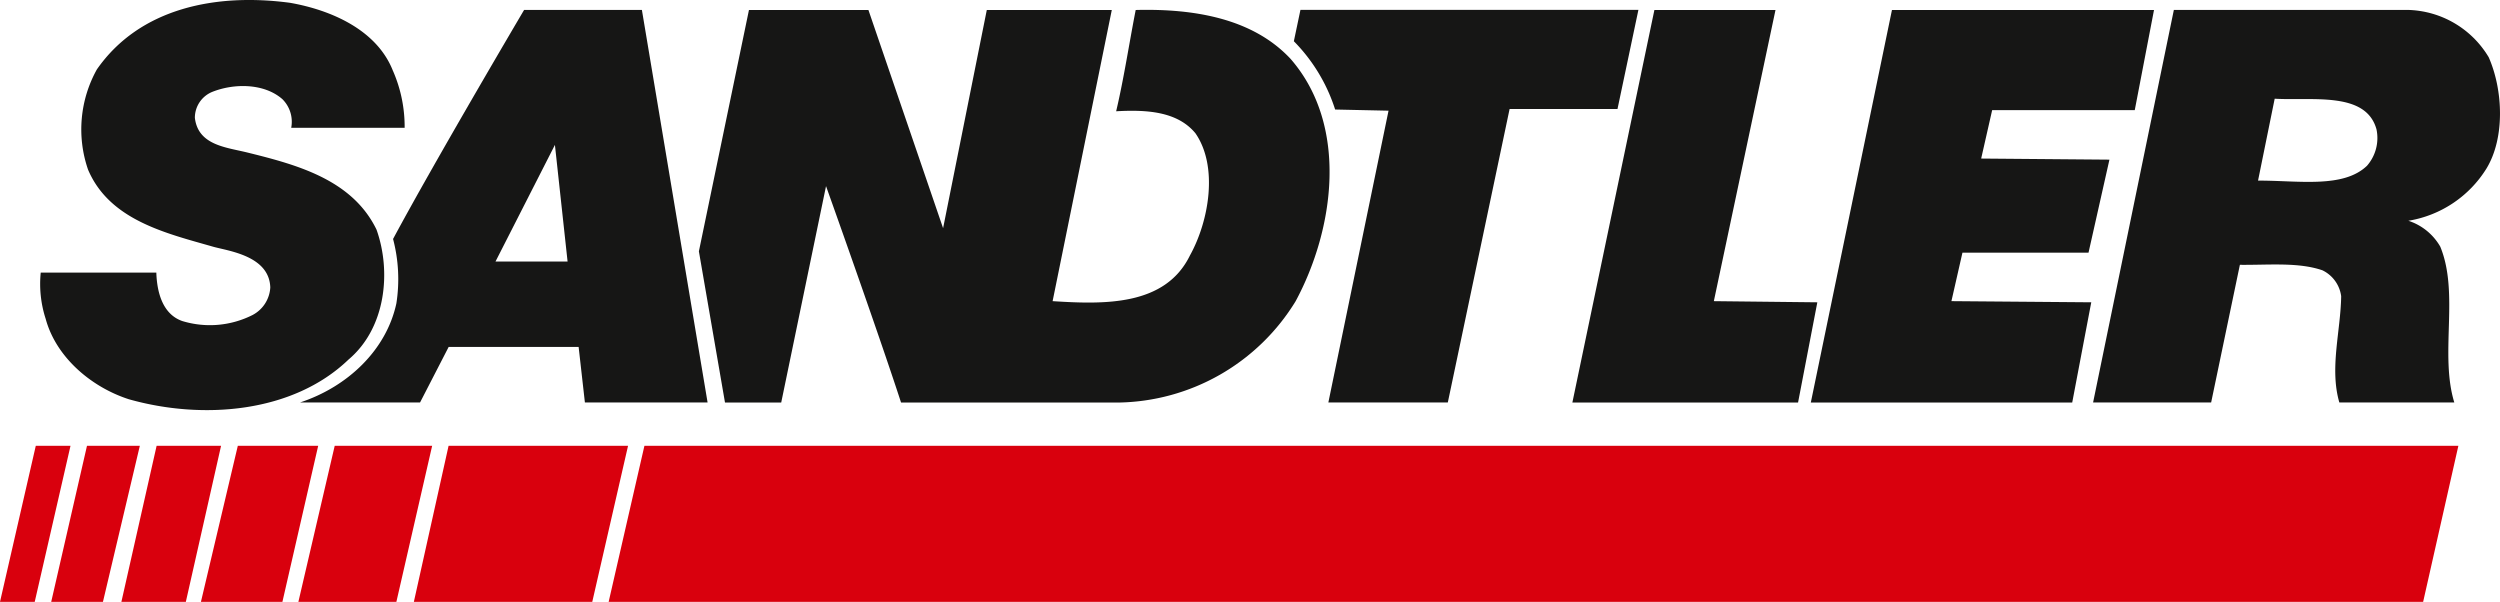 <svg xmlns="http://www.w3.org/2000/svg" width="216" height="52" viewBox="0 0 216 52">
  <g id="Gruppe_155" data-name="Gruppe 155" transform="translate(-313 -272.28)">
    <path id="Pfad_17" data-name="Pfad 17" d="M346.961,278.421a12.056,12.056,0,0,1,1,4.9h-9.8a2.756,2.756,0,0,0-.762-2.473c-1.569-1.379-4.177-1.39-6.088-.618a2.413,2.413,0,0,0-1.474,2.235c.285,2.378,2.724,2.541,4.566,3,4.238,1.049,9.037,2.33,11.13,6.659,1.276,3.589.835,8.475-2.426,11.226-4.8,4.613-12.6,5.231-18.978,3.424-3.234-1.046-6.278-3.615-7.182-6.944a9.776,9.776,0,0,1-.428-4h9.988c.048,1.569.476,3.567,2.236,4.186a8.171,8.171,0,0,0,6.088-.524,2.869,2.869,0,0,0,1.522-2.378c-.089-2.754-3.66-3.151-4.946-3.52-4.051-1.162-8.943-2.283-10.8-6.659a10.654,10.654,0,0,1,.762-8.656c3.709-5.327,10.321-6.612,16.694-5.756,3.52.619,7.515,2.331,8.895,5.9Z" fill="#161615"/>
    <path id="Pfad_18" data-name="Pfad 18" d="M461.123,298.3l8.941.1-1.665,8.659H448.9l7.087-33.916H466.45L461.123,298.3Z" transform="translate(-0.047)" fill="#161615"/>
    <path id="Pfad_19" data-name="Pfad 19" d="M497.51,281.794h-12.32l-.95,4.185,11.082.095-1.808,8.039H482.622l-.952,4.186,12.082.1-1.645,8.659H469.522l7.011-33.916h22.641l-1.664,8.657Z" transform="translate(-0.067)" fill="#161615"/>
    <path id="Pfad_20" data-name="Pfad 20" d="M518.4,283.471c-.9-3.328-5.584-2.466-8.8-2.663l-1.438,7.075c3.526-.005,7.372.681,9.417-1.285a3.647,3.647,0,0,0,.82-3.127Zm2.709-10.334a8.366,8.366,0,0,1,6.983,4.091c1.236,2.807,1.426,6.944-.191,9.608a9.806,9.806,0,0,1-6.754,4.518,4.926,4.926,0,0,1,2.759,2.236c1.665,4.043-.071,9.278,1.213,13.464h-9.933c-.856-2.95.112-6.138.159-9.183a2.911,2.911,0,0,0-1.618-2.236c-2.088-.725-4.734-.444-7.134-.475l-2.483,11.894h-10.2l6.978-33.917Z" transform="translate(-0.067)" fill="#161615"/>
    <path id="Pfad_21" data-name="Pfad 21" d="M452.792,281.7h-9.323l-5.338,25.355H427.81l5.2-25.212-4.614-.1a14.788,14.788,0,0,0-3.567-5.9l.57-2.712h29.2l-1.807,8.562Z" transform="translate(-0.04)" fill="#161615"/>
    <path id="Pfad_22" data-name="Pfad 22" d="M403.97,298.3c4.471.285,9.724.432,11.864-3.945,1.665-3,2.456-7.705.476-10.561-1.57-1.9-4.233-2.045-6.85-1.9.666-2.806,1.119-5.848,1.689-8.75,5.02-.13,10.108.711,13.389,4.231,5.042,5.8,3.758,14.747.429,20.93a18.285,18.285,0,0,1-15.34,8.756h-18.75c-2.045-6.279-6.483-18.7-6.483-18.7l-3.872,18.7h-4.857l-2.256-13.066,4.326-20.852h10.322l6.451,18.851,3.776-18.85h10.8L403.97,298.3Z" transform="translate(-0.025)" fill="#161615"/>
    <path id="Pfad_23" data-name="Pfad 23" d="M355.808,294.878h6.231L360.945,284.8l-5.137,10.083Zm18.327,12.176h-10.6l-.542-4.8H351.765l-2.473,4.8H338.923c4.16-1.373,7.467-4.567,8.324-8.562a13.629,13.629,0,0,0-.286-5.565c3.567-6.659,11.32-19.787,11.32-19.787H368.46l5.675,33.912Z" fill="#161615"/>
    <path id="Pfad_24" data-name="Pfad 24" d="M525.47,310.93l-3.044,13.482H365.654l3.091-13.482Z" transform="translate(-0.067 -0.132)" fill="#d9000d"/>
    <path id="Pfad_25" data-name="Pfad 25" d="M347.247,324.412H338.78l3.139-13.482h8.419l-3.091,13.482Z" transform="translate(0 -0.132)" fill="#d9000d"/>
    <path id="Pfad_26" data-name="Pfad 26" d="M364.179,324.412H348.769l3-13.482h15.506l-3.092,13.482Z" transform="translate(-0.012 -0.132)" fill="#d9000d"/>
    <path id="Pfad_27" data-name="Pfad 27" d="M316,324.412h-3l3.092-13.482h3L316,324.412Z" transform="translate(0 -0.132)" fill="#d9000d"/>
    <path id="Pfad_28" data-name="Pfad 28" d="M321.895,324.412h-4.471l3.091-13.482h4.566l-3.187,13.482Z" transform="translate(0 -0.132)" fill="#d9000d"/>
    <path id="Pfad_29" data-name="Pfad 29" d="M329.053,324.412h-5.565l3.044-13.482H332.1l-3.044,13.482Z" transform="translate(0 -0.132)" fill="#d9000d"/>
    <path id="Pfad_30" data-name="Pfad 30" d="M337.4,324.412h-7.04l3.187-13.482h6.944L337.4,324.412Z" transform="translate(0 -0.132)" fill="#d9000d"/>
  </g>
</svg>
